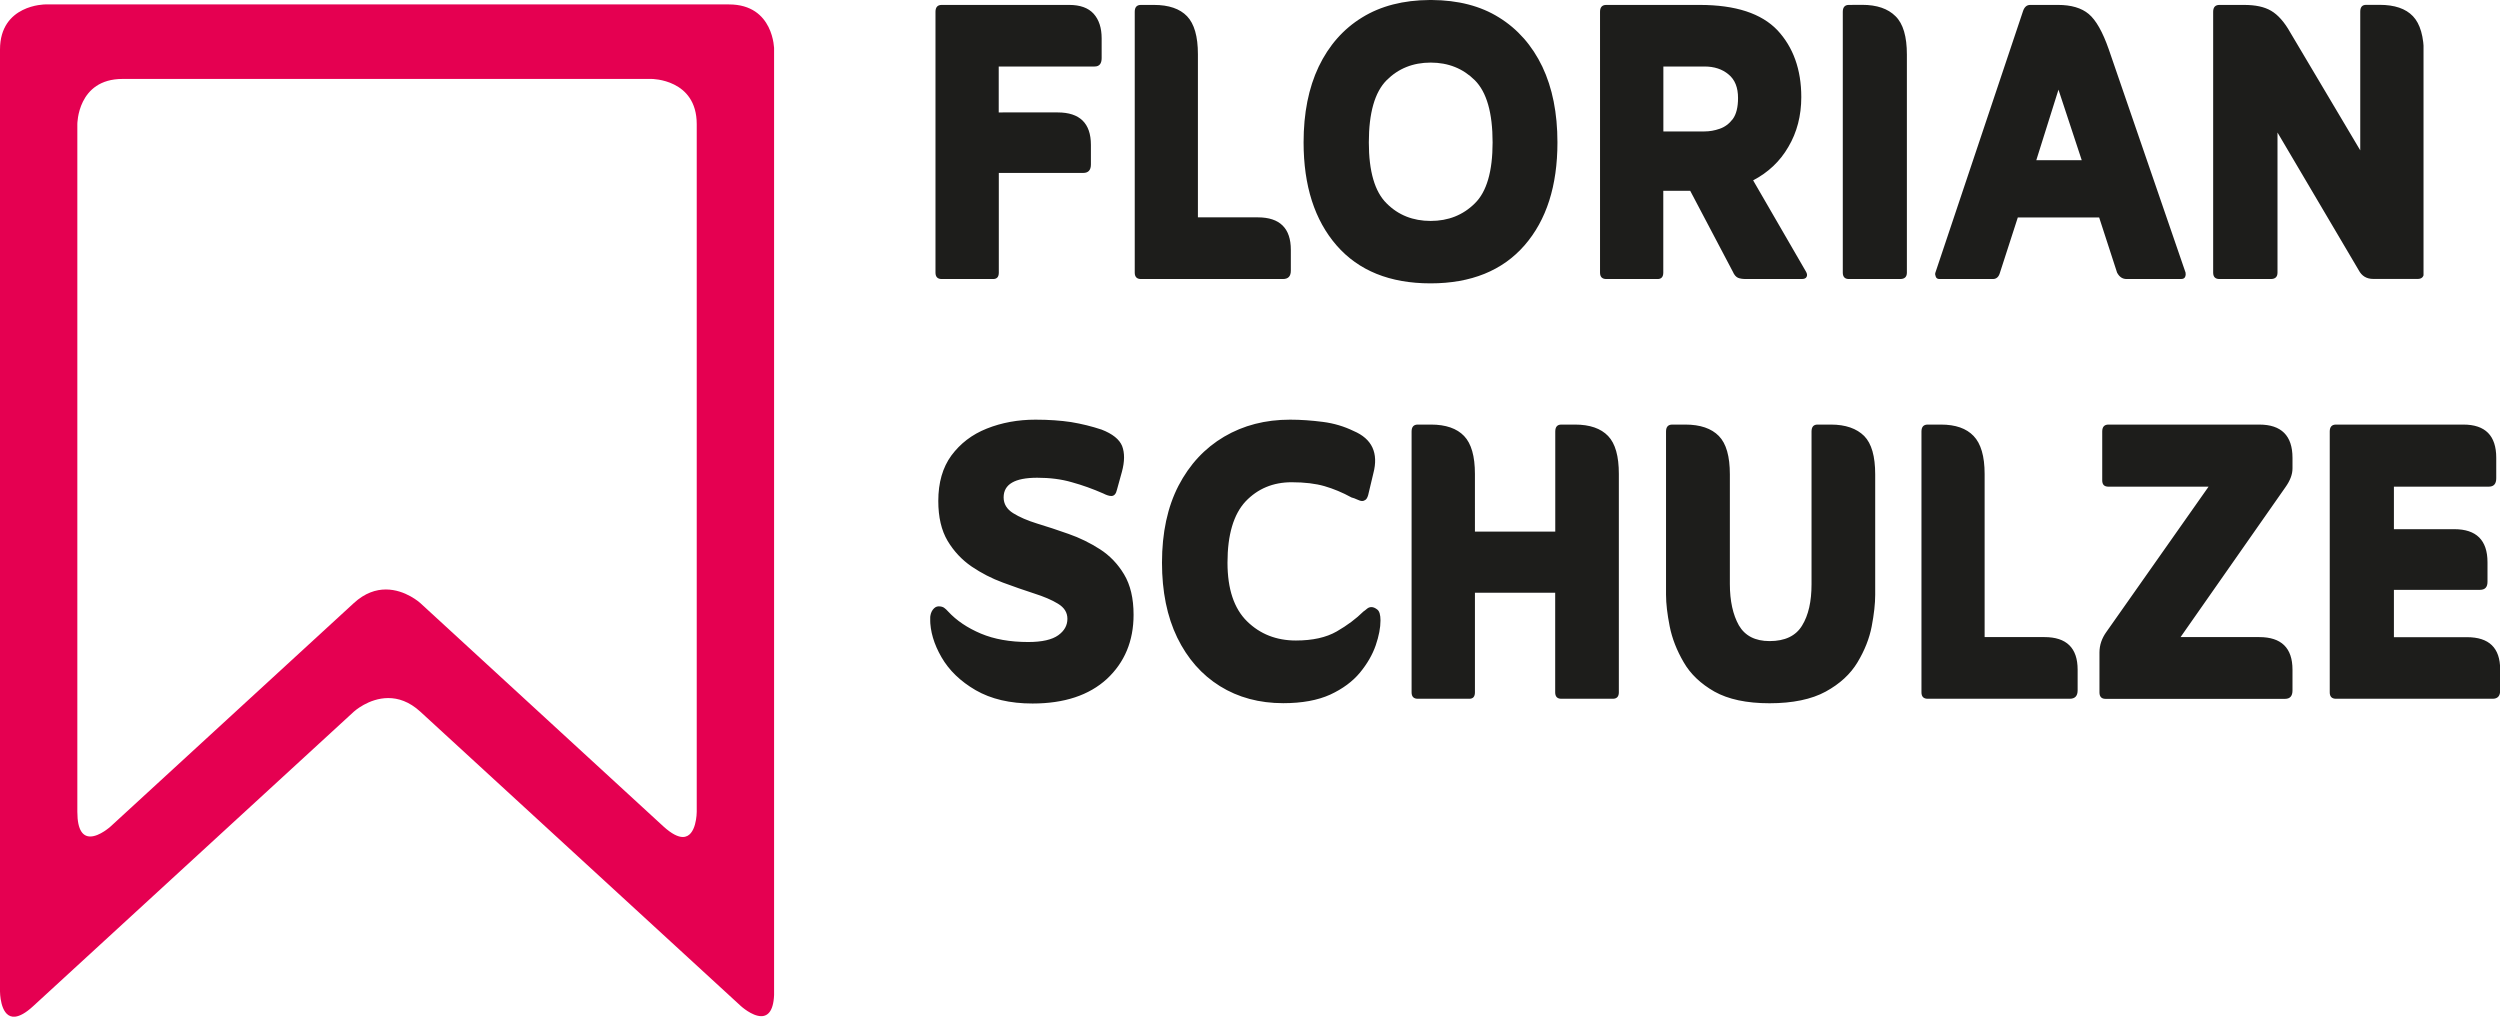 <svg xmlns:inkscape="http://www.inkscape.org/namespaces/inkscape" xmlns:sodipodi="http://sodipodi.sourceforge.net/DTD/sodipodi-0.dtd" xmlns="http://www.w3.org/2000/svg" xmlns:svg="http://www.w3.org/2000/svg" width="925.646" viewBox="0 0 694.234 282.324" height="376.432" preserveAspectRatio="xMidYMid" id="svg30"><defs id="defs12"><clipPath id="f0f04e7cf3"><path d="M 57.855,265.078 H 273 V 546.367 H 57.855 Z m 0,0" clip-rule="nonzero" id="path1"></path></clipPath><clipPath id="b52f537fba"><path d="m 238.812,285.77 c 0,0 12.52,0 12.52,12.543 v 190.973 c 0,0 0,6.992 -3.867,6.992 -1.293,0 -3.055,-0.812 -5.391,-2.941 L 174.566,431.312 c 0,0 -4.098,-3.77 -9.559,-3.77 -2.73,0 -5.809,0.945 -8.887,3.77 l -67.531,62.023 c 0,0 -3.055,2.801 -5.668,2.801 -1.922,0 -3.59,-1.527 -3.59,-6.852 V 298.312 c 0,0 0,-12.543 12.547,-12.543 z M 70.402,265.078 c 0,0 -12.547,0 -12.547,12.543 v 261.562 c 0,0 0,6.57 3.496,6.988 h 0.719 c 1.25,-0.141 2.891,-0.973 4.996,-2.918 l 89.055,-81.785 c 0,0 4.098,-3.773 9.559,-3.773 2.73,0 5.809,0.949 8.887,3.773 l 89.031,81.762 c 0,0 3.055,2.801 5.645,2.801 1.922,0 3.59,-1.527 3.59,-6.848 v -261.562 c 0,0 0,-12.543 -12.543,-12.543 z m 0,0" clip-rule="nonzero" id="path2"></path></clipPath><clipPath id="a981b04b9e"><path d="M 0.855,0.078 H 215.879 V 281.238 H 0.855 Z m 0,0" clip-rule="nonzero" id="path3"></path></clipPath><clipPath id="51ae31e8ae"><path d="m 181.812,20.77 c 0,0 12.52,0 12.52,12.543 v 190.973 c 0,0 0,6.992 -3.867,6.992 -1.293,0 -3.055,-0.812 -5.391,-2.941 L 117.566,166.312 c 0,0 -4.098,-3.77 -9.559,-3.77 -2.73,0 -5.809,0.945 -8.887,3.77 l -67.531,62.023 c 0,0 -3.055,2.801 -5.668,2.801 -1.922,0 -3.59,-1.527 -3.59,-6.852 V 33.312 c 0,0 0,-12.543 12.547,-12.543 z M 13.402,0.078 c 0,0 -12.547,0 -12.547,12.543 V 274.184 c 0,0 0,6.57 3.496,6.988 h 0.719 c 1.25,-0.141 2.891,-0.973 4.996,-2.918 l 89.055,-81.785 c 0,0 4.098,-3.773 9.559,-3.773 2.73,0 5.809,0.949 8.887,3.773 l 89.031,81.762 c 0,0 3.055,2.801 5.645,2.801 1.922,0 3.59,-1.527 3.59,-6.848 V 12.621 c 0,0 0,-12.543 -12.543,-12.543 z m 0,0" clip-rule="nonzero" id="path4"></path></clipPath><clipPath id="87b114aa8b"><rect x="0" width="216" y="0" height="282" id="rect4"></rect></clipPath><clipPath id="61f385f01d"><path d="M 316,380.387 H 752.398 V 459.25 H 316 Z m 0,0" clip-rule="nonzero" id="path5"></path></clipPath><clipPath id="b20cf3c737"><path d="m 451.555,381.75 c -1.133,0 -1.711,0.648 -1.711,1.922 v 72.438 c 0,1.18 0.578,1.781 1.711,1.781 h 14.328 c 1.039,0 1.551,-0.602 1.551,-1.781 v -27.656 h 22.285 v 27.656 c 0,1.18 0.578,1.781 1.691,1.781 h 14.324 c 1.086,0 1.664,-0.602 1.664,-1.781 v -60.637 c 0,-4.949 -0.969,-8.445 -2.984,-10.551 -2.012,-2.105 -5.09,-3.172 -9.188,-3.172 h -3.797 c -1.133,0 -1.688,0.648 -1.688,1.922 v 27.793 h -22.309 v -15.992 c 0,-4.949 -0.996,-8.445 -3.008,-10.551 -2.016,-2.105 -5.094,-3.172 -9.191,-3.172 z m 141.613,0 c -1.156,0 -1.734,0.648 -1.734,1.922 v 72.438 c 0,1.18 0.578,1.781 1.734,1.781 h 39.434 c 1.461,0 2.199,-0.766 2.199,-2.336 v -5.766 c 0,-6.016 -3.102,-9.023 -9.211,-9.023 h -16.617 v -45.293 c 0,-4.949 -1.039,-8.445 -3.055,-10.551 -2.012,-2.105 -4.996,-3.172 -9.094,-3.172 z m 50.195,0 c -1.156,0 -1.734,0.648 -1.734,1.922 v 13.562 c 0,1.203 0.578,1.758 1.734,1.758 h 27.797 l -28.328,40.27 c -1.32,1.805 -1.969,3.75 -1.969,5.762 v 11.109 c 0,1.18 0.582,1.781 1.668,1.781 h 49.852 c 1.387,0 2.082,-0.766 2.082,-2.336 v -5.789 c 0,-6.016 -3.102,-9.023 -9.211,-9.023 h -21.871 l 29.113,-41.613 c 1.32,-1.852 1.969,-3.562 1.969,-5.23 v -2.961 c 0,-6.133 -3.102,-9.211 -9.211,-9.211 z m 63.18,0 c -1.156,0 -1.734,0.648 -1.734,1.922 v 72.438 c 0,1.18 0.578,1.781 1.734,1.781 h 43.512 c 1.363,0 2.082,-0.766 2.082,-2.293 v -5.875 c -0.023,-5.973 -3.078,-8.934 -9.211,-8.934 h -20.297 v -13.145 h 23.883 c 1.391,0 2.105,-0.719 2.105,-2.223 v -5.461 c 0,-6.109 -3.102,-9.164 -9.211,-9.164 h -16.777 v -11.805 h 26.336 c 1.391,0 2.082,-0.766 2.082,-2.336 v -5.695 c 0,-6.133 -3.031,-9.211 -9.141,-9.211 z m -290.465,-1.363 c -6.852,0 -12.914,1.57 -18.281,4.719 -5.371,3.172 -9.605,7.707 -12.684,13.633 -3.055,5.922 -4.582,13.051 -4.582,21.359 0,8.008 1.41,14.973 4.234,20.805 2.848,5.832 6.781,10.324 11.871,13.492 5.07,3.148 10.949,4.723 17.566,4.723 5.254,0 9.582,-0.809 13.055,-2.383 3.445,-1.598 6.199,-3.633 8.238,-6.086 2.035,-2.477 3.492,-5 4.395,-7.617 0.883,-2.59 1.32,-4.883 1.32,-6.895 0,-1.551 -0.301,-2.57 -0.879,-3.008 -0.555,-0.441 -1.109,-0.695 -1.621,-0.695 -0.461,0 -0.879,0.141 -1.25,0.461 -0.367,0.324 -0.715,0.582 -0.992,0.766 -2.016,1.992 -4.469,3.84 -7.406,5.531 -2.941,1.688 -6.711,2.523 -11.34,2.523 -5.418,0 -9.953,-1.781 -13.562,-5.324 -3.633,-3.562 -5.438,-9.004 -5.438,-16.293 0,-7.754 1.688,-13.422 5.02,-17.008 3.379,-3.543 7.637,-5.324 12.801,-5.324 3.609,0 6.641,0.371 9.117,1.086 2.477,0.719 5,1.762 7.52,3.148 0.465,0.117 0.949,0.277 1.527,0.555 0.559,0.277 1.043,0.418 1.391,0.418 0.348,0 0.672,-0.117 0.973,-0.348 0.301,-0.23 0.531,-0.672 0.715,-1.297 l 1.438,-6.039 c 1.48,-5.625 -0.348,-9.582 -5.484,-11.758 -2.617,-1.27 -5.441,-2.129 -8.496,-2.52 -3.055,-0.395 -6.109,-0.625 -9.164,-0.625 z M 522.234,381.75 c -1.156,0 -1.734,0.648 -1.734,1.922 v 45.336 c 0,2.453 0.348,5.395 1.016,8.773 0.672,3.379 1.969,6.688 3.891,9.973 1.875,3.285 4.789,6.016 8.539,8.148 3.816,2.129 8.887,3.238 15.297,3.238 6.41,0 11.664,-1.09 15.598,-3.238 3.934,-2.152 6.875,-4.863 8.84,-8.148 1.969,-3.285 3.289,-6.594 3.938,-9.973 0.645,-3.379 0.969,-6.32 0.969,-8.773 v -33.418 c 0,-5.023 -0.992,-8.562 -3.055,-10.668 -2.105,-2.082 -5.16,-3.172 -9.254,-3.172 h -3.703 c -1.113,0 -1.668,0.648 -1.668,1.922 v 42.445 c 0,4.742 -0.855,8.586 -2.613,11.43 -1.738,2.895 -4.77,4.328 -9.027,4.328 -4.027,0 -6.852,-1.48 -8.539,-4.375 -1.645,-2.938 -2.5,-6.758 -2.5,-11.5 v -30.41 c 0,-5.023 -0.996,-8.562 -3.055,-10.668 -2.059,-2.105 -5.184,-3.172 -9.305,-3.172 z m -176.836,-1.363 c -4.883,0 -9.395,0.832 -13.516,2.477 -4.117,1.641 -7.359,4.141 -9.832,7.473 -2.434,3.332 -3.637,7.547 -3.637,12.637 0,4.465 0.859,8.168 2.594,11.086 1.734,2.891 3.98,5.277 6.688,7.129 2.707,1.828 5.578,3.309 8.656,4.441 3.055,1.133 5.926,2.129 8.633,3.008 2.707,0.859 4.953,1.805 6.688,2.871 1.734,1.066 2.594,2.43 2.594,4.188 0,1.805 -0.836,3.332 -2.547,4.559 -1.715,1.227 -4.469,1.875 -8.332,1.875 -5.066,0 -9.465,-0.785 -13.145,-2.336 -3.727,-1.574 -6.758,-3.609 -9.117,-6.156 -0.348,-0.395 -0.695,-0.719 -1.043,-0.973 -0.348,-0.277 -0.879,-0.438 -1.574,-0.438 -0.625,0 -1.156,0.324 -1.645,0.969 -0.461,0.648 -0.715,1.484 -0.715,2.477 0,3.473 1.039,7.016 3.148,10.672 2.105,3.656 5.273,6.711 9.488,9.164 4.258,2.453 9.512,3.703 15.805,3.703 8.816,0 15.691,-2.293 20.645,-6.828 4.906,-4.582 7.406,-10.508 7.406,-17.82 0,-4.559 -0.879,-8.285 -2.641,-11.223 -1.734,-2.895 -3.98,-5.23 -6.688,-6.969 -2.707,-1.734 -5.602,-3.168 -8.727,-4.258 -3.098,-1.086 -5.992,-2.059 -8.699,-2.867 -2.707,-0.836 -4.953,-1.809 -6.688,-2.895 -1.738,-1.086 -2.641,-2.547 -2.641,-4.375 0,-3.656 3.102,-5.461 9.328,-5.461 3.492,0 6.711,0.395 9.625,1.25 2.941,0.809 5.832,1.852 8.727,3.125 0.855,0.438 1.621,0.695 2.223,0.695 0.809,0 1.32,-0.605 1.574,-1.762 l 1.363,-4.93 c 0.789,-2.891 0.789,-5.297 0.07,-7.172 -0.742,-1.852 -2.66,-3.402 -5.715,-4.582 -2.73,-0.902 -5.531,-1.598 -8.473,-2.086 -2.914,-0.438 -6.203,-0.668 -9.883,-0.668 z m 0,0" clip-rule="nonzero" id="path6"></path></clipPath><clipPath id="b2a05b0fc3"><path d="M 0.078,0.387 H 436.16 V 79.25 H 0.078 Z m 0,0" clip-rule="nonzero" id="path7"></path></clipPath><clipPath id="e2ea57a2dc"><path d="m 135.555,1.75 c -1.133,0 -1.711,0.648 -1.711,1.922 v 72.438 c 0,1.18 0.578,1.781 1.711,1.781 h 14.328 c 1.039,0 1.551,-0.602 1.551,-1.781 v -27.656 h 22.285 v 27.656 c 0,1.18 0.578,1.781 1.691,1.781 h 14.324 c 1.086,0 1.664,-0.602 1.664,-1.781 V 15.473 c 0,-4.949 -0.969,-8.445 -2.984,-10.551 C 186.402,2.816 183.324,1.75 179.227,1.75 h -3.797 c -1.133,0 -1.688,0.648 -1.688,1.922 v 27.793 h -22.309 V 15.473 c 0,-4.949 -0.996,-8.445 -3.008,-10.551 C 146.41,2.816 143.332,1.75 139.234,1.75 Z m 141.613,0 c -1.156,0 -1.734,0.648 -1.734,1.922 v 72.438 c 0,1.18 0.578,1.781 1.734,1.781 h 39.434 c 1.461,0 2.199,-0.766 2.199,-2.336 v -5.766 c 0,-6.016 -3.102,-9.023 -9.211,-9.023 H 292.973 V 15.473 c 0,-4.949 -1.039,-8.445 -3.055,-10.551 C 287.906,2.816 284.922,1.75 280.824,1.75 Z m 50.195,0 c -1.156,0 -1.734,0.648 -1.734,1.922 v 13.562 c 0,1.203 0.578,1.758 1.734,1.758 h 27.797 l -28.328,40.27 c -1.32,1.805 -1.969,3.75 -1.969,5.762 v 11.109 c 0,1.18 0.582,1.781 1.668,1.781 h 49.852 c 1.387,0 2.082,-0.766 2.082,-2.336 v -5.789 c 0,-6.016 -3.102,-9.023 -9.211,-9.023 h -21.871 l 29.113,-41.613 c 1.32,-1.852 1.969,-3.562 1.969,-5.23 V 10.961 C 378.465,4.828 375.363,1.75 369.254,1.75 Z m 63.18,0 c -1.156,0 -1.734,0.648 -1.734,1.922 v 72.438 c 0,1.18 0.578,1.781 1.734,1.781 h 43.512 c 1.363,0 2.082,-0.766 2.082,-2.293 v -5.875 C 436.113,63.75 433.059,60.789 426.926,60.789 H 406.629 V 47.645 h 23.883 c 1.391,0 2.105,-0.719 2.105,-2.223 v -5.461 c 0,-6.109 -3.102,-9.164 -9.211,-9.164 H 406.629 V 18.992 h 26.336 c 1.391,0 2.082,-0.766 2.082,-2.336 V 10.961 C 435.047,4.828 432.016,1.75 425.906,1.75 Z M 100.078,0.387 c -6.852,0 -12.914,1.57 -18.281,4.719 -5.371,3.172 -9.605,7.707 -12.684,13.633 -3.055,5.922 -4.582,13.051 -4.582,21.359 0,8.008 1.41,14.973 4.234,20.805 2.848,5.832 6.781,10.324 11.871,13.492 5.07,3.148 10.949,4.723 17.566,4.723 5.254,0 9.582,-0.809 13.055,-2.383 3.445,-1.598 6.199,-3.633 8.238,-6.086 2.035,-2.477 3.492,-5 4.395,-7.617 0.883,-2.59 1.32,-4.883 1.32,-6.895 0,-1.551 -0.301,-2.57 -0.879,-3.008 -0.555,-0.441 -1.109,-0.695 -1.621,-0.695 -0.461,0 -0.879,0.141 -1.25,0.461 -0.367,0.324 -0.715,0.582 -0.992,0.766 C 118.453,55.652 116,57.5 113.062,59.191 c -2.941,1.688 -6.711,2.523 -11.34,2.523 -5.418,0 -9.953,-1.781 -13.563,-5.324 -3.633,-3.562 -5.438,-9.004 -5.438,-16.293 0,-7.754 1.688,-13.422 5.02,-17.008 3.379,-3.543 7.637,-5.324 12.801,-5.324 3.609,0 6.641,0.371 9.117,1.086 2.477,0.719 5,1.762 7.52,3.148 0.465,0.117 0.949,0.277 1.527,0.555 0.559,0.277 1.043,0.418 1.391,0.418 0.348,0 0.672,-0.117 0.973,-0.348 0.301,-0.23 0.531,-0.672 0.715,-1.297 l 1.438,-6.039 c 1.48,-5.625 -0.348,-9.582 -5.484,-11.758 -2.617,-1.27 -5.441,-2.129 -8.496,-2.52 -3.055,-0.395 -6.109,-0.625 -9.164,-0.625 z M 206.234,1.75 C 205.078,1.75 204.5,2.398 204.5,3.672 v 45.336 c 0,2.453 0.348,5.395 1.016,8.773 0.672,3.379 1.969,6.688 3.891,9.973 1.875,3.285 4.789,6.016 8.539,8.148 3.816,2.129 8.887,3.238 15.297,3.238 6.41,0 11.664,-1.09 15.598,-3.238 3.934,-2.152 6.875,-4.863 8.84,-8.148 1.969,-3.285 3.289,-6.594 3.938,-9.973 0.645,-3.379 0.969,-6.32 0.969,-8.773 V 15.59 c 0,-5.023 -0.992,-8.562 -3.055,-10.668 C 257.426,2.84 254.371,1.75 250.277,1.75 h -3.703 c -1.113,0 -1.668,0.648 -1.668,1.922 v 42.445 c 0,4.742 -0.855,8.586 -2.613,11.43 -1.738,2.895 -4.77,4.328 -9.027,4.328 -4.027,0 -6.852,-1.48 -8.539,-4.375 -1.645,-2.938 -2.5,-6.758 -2.5,-11.5 V 15.59 c 0,-5.023 -0.996,-8.562 -3.055,-10.668 C 217.113,2.816 213.988,1.75 209.867,1.75 Z M 29.398,0.387 c -4.883,0 -9.395,0.832 -13.516,2.477 -4.117,1.641 -7.359,4.141 -9.832,7.473 -2.434,3.332 -3.637,7.547 -3.637,12.637 0,4.465 0.859,8.168 2.594,11.086 1.734,2.891 3.98,5.277 6.688,7.129 2.707,1.828 5.578,3.309 8.656,4.441 3.055,1.133 5.926,2.129 8.633,3.008 2.707,0.859 4.953,1.805 6.688,2.871 1.734,1.066 2.594,2.43 2.594,4.188 0,1.805 -0.836,3.332 -2.547,4.559 -1.715,1.227 -4.469,1.875 -8.332,1.875 -5.066,0 -9.465,-0.785 -13.145,-2.336 C 10.516,58.219 7.484,56.184 5.125,53.637 4.777,53.242 4.43,52.918 4.082,52.664 c -0.348,-0.277 -0.879,-0.438 -1.574,-0.438 -0.625,0 -1.156,0.324 -1.645,0.969 -0.461,0.648 -0.715,1.484 -0.715,2.477 0,3.473 1.039,7.016 3.148,10.672 2.105,3.656 5.273,6.711 9.488,9.164 4.258,2.453 9.512,3.703 15.805,3.703 8.816,0 15.691,-2.293 20.645,-6.828 4.906,-4.582 7.406,-10.508 7.406,-17.82 0,-4.559 -0.879,-8.285 -2.641,-11.223 -1.734,-2.895 -3.98,-5.23 -6.688,-6.969 -2.707,-1.734 -5.602,-3.168 -8.727,-4.258 -3.098,-1.086 -5.992,-2.059 -8.699,-2.867 -2.707,-0.836 -4.953,-1.809 -6.688,-2.895 -1.738,-1.086 -2.641,-2.547 -2.641,-4.375 0,-3.656 3.102,-5.461 9.328,-5.461 3.492,0 6.711,0.395 9.625,1.25 2.941,0.809 5.832,1.852 8.727,3.125 0.855,0.438 1.621,0.695 2.223,0.695 0.809,0 1.32,-0.605 1.574,-1.762 l 1.363,-4.93 C 54.188,12.004 54.188,9.598 53.469,7.723 52.727,5.871 50.809,4.32 47.754,3.141 45.023,2.238 42.223,1.543 39.281,1.055 36.367,0.617 33.078,0.387 29.398,0.387 Z m 0,0" clip-rule="nonzero" id="path8"></path></clipPath><clipPath id="ac3d41c6e5"><rect x="0" width="437" y="0" height="80" id="rect8"></rect></clipPath><clipPath id="17678ce7cb"><path d="M 317.633,263.848 H 731 v 78.711 H 317.633 Z m 0,0" clip-rule="nonzero" id="path9"></path></clipPath><clipPath id="1a024c698a"><path d="m 531.172,282.316 c 2.707,0 4.93,0.719 6.688,2.199 1.781,1.457 2.637,3.633 2.637,6.551 0,2.543 -0.484,4.488 -1.434,5.809 -0.996,1.32 -2.223,2.242 -3.656,2.73 -1.438,0.508 -2.848,0.742 -4.234,0.742 h -11.41 v -18.031 z m 98.309,6.434 6.457,19.578 h -12.613 z m -174.336,-7.52 c 4.883,0 8.98,1.641 12.266,4.906 3.289,3.309 4.93,9.047 4.93,17.266 0,8.027 -1.641,13.699 -4.93,16.914 -3.285,3.266 -7.383,4.883 -12.266,4.883 -4.906,0 -9,-1.617 -12.242,-4.883 -3.285,-3.238 -4.93,-8.887 -4.93,-16.914 0,-8.195 1.645,-13.957 4.93,-17.266 3.266,-3.266 7.336,-4.906 12.242,-4.906 z M 319.344,265.215 c -1.133,0 -1.711,0.648 -1.711,1.898 v 72.438 c 0,1.18 0.578,1.781 1.711,1.781 h 14.301 c 1.066,0 1.574,-0.602 1.574,-1.781 v -27.68 h 23.445 c 1.387,0 2.129,-0.766 2.129,-2.336 v -5.465 c 0,-5.992 -3.102,-9 -9.211,-9 h -16.387 v -12.754 h 26.637 c 1.273,0 1.945,-0.762 1.945,-2.336 v -5.461 c 0,-2.941 -0.738,-5.184 -2.223,-6.852 -1.504,-1.645 -3.746,-2.453 -6.801,-2.453 z m 55.336,0 c -1.16,0 -1.715,0.648 -1.715,1.898 v 72.438 c 0,1.18 0.578,1.781 1.715,1.781 h 39.434 c 1.48,0 2.199,-0.766 2.199,-2.336 v -5.766 c 0,-5.992 -3.055,-9.023 -9.164,-9.023 h -16.641 v -45.316 c 0,-4.949 -1.02,-8.445 -3.008,-10.527 -1.992,-2.082 -5.07,-3.148 -9.188,-3.148 z m 129.227,0 c -1.156,0 -1.734,0.648 -1.734,1.898 v 72.438 c 0,1.18 0.578,1.781 1.734,1.781 h 14.281 c 1.02,0 1.551,-0.602 1.551,-1.781 v -22.727 h 7.473 l 11.828,22.449 c 0.395,0.926 0.902,1.48 1.434,1.711 0.535,0.23 1.273,0.348 2.223,0.348 h 15.484 c 0.691,0 1.18,-0.184 1.363,-0.625 0.207,-0.395 0.141,-0.879 -0.184,-1.434 L 544.688,313.93 c 4.164,-2.176 7.473,-5.277 9.789,-9.301 2.383,-4.027 3.586,-8.633 3.586,-13.84 0,-7.637 -2.246,-13.863 -6.641,-18.562 -4.445,-4.652 -11.598,-7.012 -21.57,-7.012 z m 67.348,0 c -1.09,0 -1.668,0.648 -1.668,1.898 v 72.438 c 0,1.18 0.578,1.781 1.668,1.781 h 14.277 c 1.227,0 1.852,-0.602 1.852,-1.781 v -60.543 c 0,-5 -1.016,-8.562 -3.168,-10.668 -2.086,-2.082 -5.16,-3.148 -9.258,-3.148 z m 50.383,0 c -0.926,0 -1.574,0.531 -1.969,1.621 l -24.367,72.715 c -0.141,0.371 -0.047,0.738 0.113,1.156 0.164,0.441 0.531,0.625 1.02,0.625 h 14.836 c 0.992,0 1.641,-0.602 1.965,-1.781 l 4.953,-15.32 h 22.586 l 4.977,15.32 c 0.625,1.18 1.48,1.781 2.641,1.781 h 15.062 c 0.625,0 1.043,-0.184 1.207,-0.625 0.16,-0.395 0.184,-0.785 0.113,-1.156 L 643.438,277.527 c -1.691,-4.836 -3.543,-8.102 -5.555,-9.789 -2.016,-1.691 -4.883,-2.523 -8.516,-2.523 z m 52.535,0 c -1.16,0 -1.738,0.648 -1.738,1.898 v 72.438 c 0,1.18 0.578,1.781 1.738,1.781 h 14.277 c 1.227,0 1.852,-0.602 1.852,-1.781 v -38.902 l 22.539,38.207 c 0.859,1.645 2.199,2.453 4.074,2.453 h 12.312 c 1.156,0 1.734,-0.602 1.734,-1.781 v -60.52 c 0,-5 -1.039,-8.562 -3.055,-10.668 -2.012,-2.105 -5.09,-3.148 -9.254,-3.148 h -3.703 c -1.16,0 -1.668,0.648 -1.668,1.898 v 38.508 l -19.441,-32.746 c -1.617,-2.891 -3.422,-4.906 -5.32,-6.016 -1.898,-1.113 -4.352,-1.621 -7.523,-1.621 z m -219.305,-1.367 c -7.312,0.047 -13.562,1.645 -18.746,4.84 -5.254,3.215 -9.254,7.797 -12.078,13.676 -2.801,5.902 -4.191,12.891 -4.191,21.016 0,12.055 3.055,21.59 9.168,28.625 6.109,7.012 14.809,10.531 26.082,10.531 11.27,0 19.969,-3.539 26.082,-10.531 6.133,-7.035 9.164,-16.57 9.164,-28.625 0,-8.125 -1.391,-15.113 -4.191,-21.016 -2.824,-5.879 -6.848,-10.461 -12.055,-13.676 -5.117,-3.195 -11.363,-4.793 -18.68,-4.84 z m 0,0" clip-rule="nonzero" id="path10"></path></clipPath><clipPath id="1c960f38ce"><path d="M 0.633,0.848 H 414 V 79.559 H 0.633 Z m 0,0" clip-rule="nonzero" id="path11"></path></clipPath><clipPath id="3b9231f88f"><path d="m 214.172,19.316 c 2.707,0 4.93,0.719 6.688,2.199 1.781,1.457 2.637,3.633 2.637,6.551 0,2.543 -0.484,4.488 -1.434,5.809 -0.996,1.32 -2.223,2.242 -3.656,2.73 -1.438,0.508 -2.848,0.742 -4.234,0.742 H 202.762 V 19.316 Z M 312.48,25.75 318.938,45.328 H 306.324 Z M 138.145,18.23 c 4.883,0 8.98,1.641 12.266,4.906 3.289,3.309 4.93,9.047 4.93,17.266 0,8.027 -1.641,13.699 -4.93,16.914 -3.285,3.266 -7.383,4.883 -12.266,4.883 -4.906,0 -9,-1.617 -12.242,-4.883 -3.285,-3.238 -4.93,-8.887 -4.93,-16.914 0,-8.195 1.645,-13.957 4.93,-17.266 3.266,-3.266 7.336,-4.906 12.242,-4.906 z M 2.344,2.215 c -1.133,0 -1.711,0.648 -1.711,1.898 v 72.438 c 0,1.18 0.578,1.781 1.711,1.781 h 14.301 c 1.066,0 1.574,-0.602 1.574,-1.781 V 48.871 h 23.445 c 1.387,0 2.129,-0.766 2.129,-2.336 v -5.465 c 0,-5.992 -3.102,-9 -9.211,-9 H 18.195 V 19.316 h 26.637 c 1.273,0 1.945,-0.762 1.945,-2.336 v -5.461 c 0,-2.941 -0.738,-5.184 -2.223,-6.852 C 43.051,3.023 40.809,2.215 37.754,2.215 Z m 55.336,0 c -1.16,0 -1.715,0.648 -1.715,1.898 v 72.438 c 0,1.18 0.578,1.781 1.715,1.781 h 39.434 c 1.48,0 2.199,-0.766 2.199,-2.336 v -5.766 c 0,-5.992 -3.055,-9.023 -9.164,-9.023 H 73.508 V 15.891 C 73.508,10.941 72.488,7.445 70.5,5.363 68.508,3.281 65.43,2.215 61.312,2.215 Z m 129.227,0 c -1.156,0 -1.734,0.648 -1.734,1.898 v 72.438 c 0,1.18 0.578,1.781 1.734,1.781 h 14.281 c 1.02,0 1.551,-0.602 1.551,-1.781 V 53.824 h 7.473 l 11.828,22.449 c 0.395,0.926 0.902,1.48 1.434,1.711 0.535,0.23 1.273,0.348 2.223,0.348 h 15.484 c 0.691,0 1.18,-0.184 1.363,-0.625 0.207,-0.395 0.141,-0.879 -0.184,-1.434 L 227.688,50.93 c 4.164,-2.176 7.473,-5.277 9.789,-9.301 2.383,-4.027 3.586,-8.633 3.586,-13.84 0,-7.637 -2.246,-13.863 -6.641,-18.562 -4.445,-4.652 -11.598,-7.012 -21.57,-7.012 z m 67.348,0 c -1.09,0 -1.668,0.648 -1.668,1.898 v 72.438 c 0,1.18 0.578,1.781 1.668,1.781 h 14.277 c 1.227,0 1.852,-0.602 1.852,-1.781 V 16.008 c 0,-5 -1.016,-8.562 -3.168,-10.668 -2.086,-2.082 -5.16,-3.148 -9.258,-3.148 z m 50.383,0 c -0.926,0 -1.574,0.531 -1.969,1.621 l -24.367,72.715 c -0.141,0.371 -0.047,0.738 0.113,1.156 0.164,0.441 0.531,0.625 1.02,0.625 h 14.836 c 0.992,0 1.641,-0.602 1.965,-1.781 l 4.953,-15.32 h 22.586 L 328.75,76.551 c 0.625,1.18 1.48,1.781 2.641,1.781 h 15.062 c 0.625,0 1.043,-0.184 1.207,-0.625 0.16,-0.395 0.184,-0.785 0.113,-1.156 L 326.438,14.527 C 324.746,9.691 322.895,6.426 320.883,4.738 318.867,3.047 316,2.215 312.367,2.215 Z m 52.535,0 c -1.16,0 -1.738,0.648 -1.738,1.898 v 72.438 c 0,1.18 0.578,1.781 1.738,1.781 h 14.277 c 1.227,0 1.852,-0.602 1.852,-1.781 V 37.648 l 22.539,38.207 c 0.859,1.645 2.199,2.453 4.074,2.453 h 12.312 c 1.156,0 1.734,-0.602 1.734,-1.781 V 16.008 c 0,-5 -1.039,-8.562 -3.055,-10.668 -2.012,-2.105 -5.09,-3.148 -9.254,-3.148 h -3.703 c -1.16,0 -1.668,0.648 -1.668,1.898 V 42.598 L 376.84,9.852 c -1.617,-2.891 -3.422,-4.906 -5.32,-6.016 -1.898,-1.113 -4.352,-1.621 -7.523,-1.621 z M 137.867,0.848 c -7.312,0.047 -13.562,1.645 -18.746,4.84 -5.254,3.215 -9.254,7.797 -12.078,13.676 -2.801,5.902 -4.191,12.891 -4.191,21.016 0,12.055 3.055,21.59 9.168,28.625 6.109,7.012 14.809,10.531 26.082,10.531 11.27,0 19.969,-3.539 26.082,-10.531 6.133,-7.035 9.164,-16.57 9.164,-28.625 0,-8.125 -1.391,-15.113 -4.191,-21.016 C 166.332,13.484 162.309,8.902 157.102,5.688 151.984,2.492 145.738,0.895 138.422,0.848 Z m 0,0" clip-rule="nonzero" id="path12"></path></clipPath><clipPath id="b5e0488d87"><rect x="0" width="414" y="0" height="80" id="rect12"></rect></clipPath></defs><g clip-path="url(#f0f04e7cf3)" id="g18" transform="translate(-57.855,-263.848)"><g clip-path="url(#b52f537fba)" id="g17"><g transform="translate(57,265)" id="g16"><g clip-path="url(#87b114aa8b)" id="g15"><g clip-path="url(#a981b04b9e)" id="g14"><g clip-path="url(#51ae31e8ae)" id="g13"><path fill="#e50051" d="M 0.855,0.078 H 215.812 V 281.367 H 0.855 Z m 0,0" fill-opacity="1" fill-rule="nonzero" id="path13"></path></g></g></g></g></g></g><g clip-path="url(#61f385f01d)" id="g24" transform="translate(-57.855,-263.848)"><g clip-path="url(#b20cf3c737)" id="g23"><g transform="translate(316,380)" id="g22"><g clip-path="url(#ac3d41c6e5)" id="g21"><g clip-path="url(#b2a05b0fc3)" id="g20"><g clip-path="url(#e2ea57a2dc)" id="g19"><path fill="#1d1d1b" d="M 0.172,0.387 H 436.09 V 79.25 H 0.172 Z m 0,0" fill-opacity="1" fill-rule="nonzero" id="path18"></path></g></g></g></g></g></g><g clip-path="url(#17678ce7cb)" id="g30" transform="translate(-57.855,-263.848)"><g clip-path="url(#1a024c698a)" id="g29"><g transform="translate(317,263)" id="g28"><g clip-path="url(#b5e0488d87)" id="g27"><g clip-path="url(#1c960f38ce)" id="g26"><g clip-path="url(#3b9231f88f)" id="g25"><path fill="#1d1d1b" d="M 0.633,0.848 H 413.852 V 79.559 H 0.633 Z m 0,0" fill-opacity="1" fill-rule="nonzero" id="path24"></path></g></g></g></g></g></g></svg>